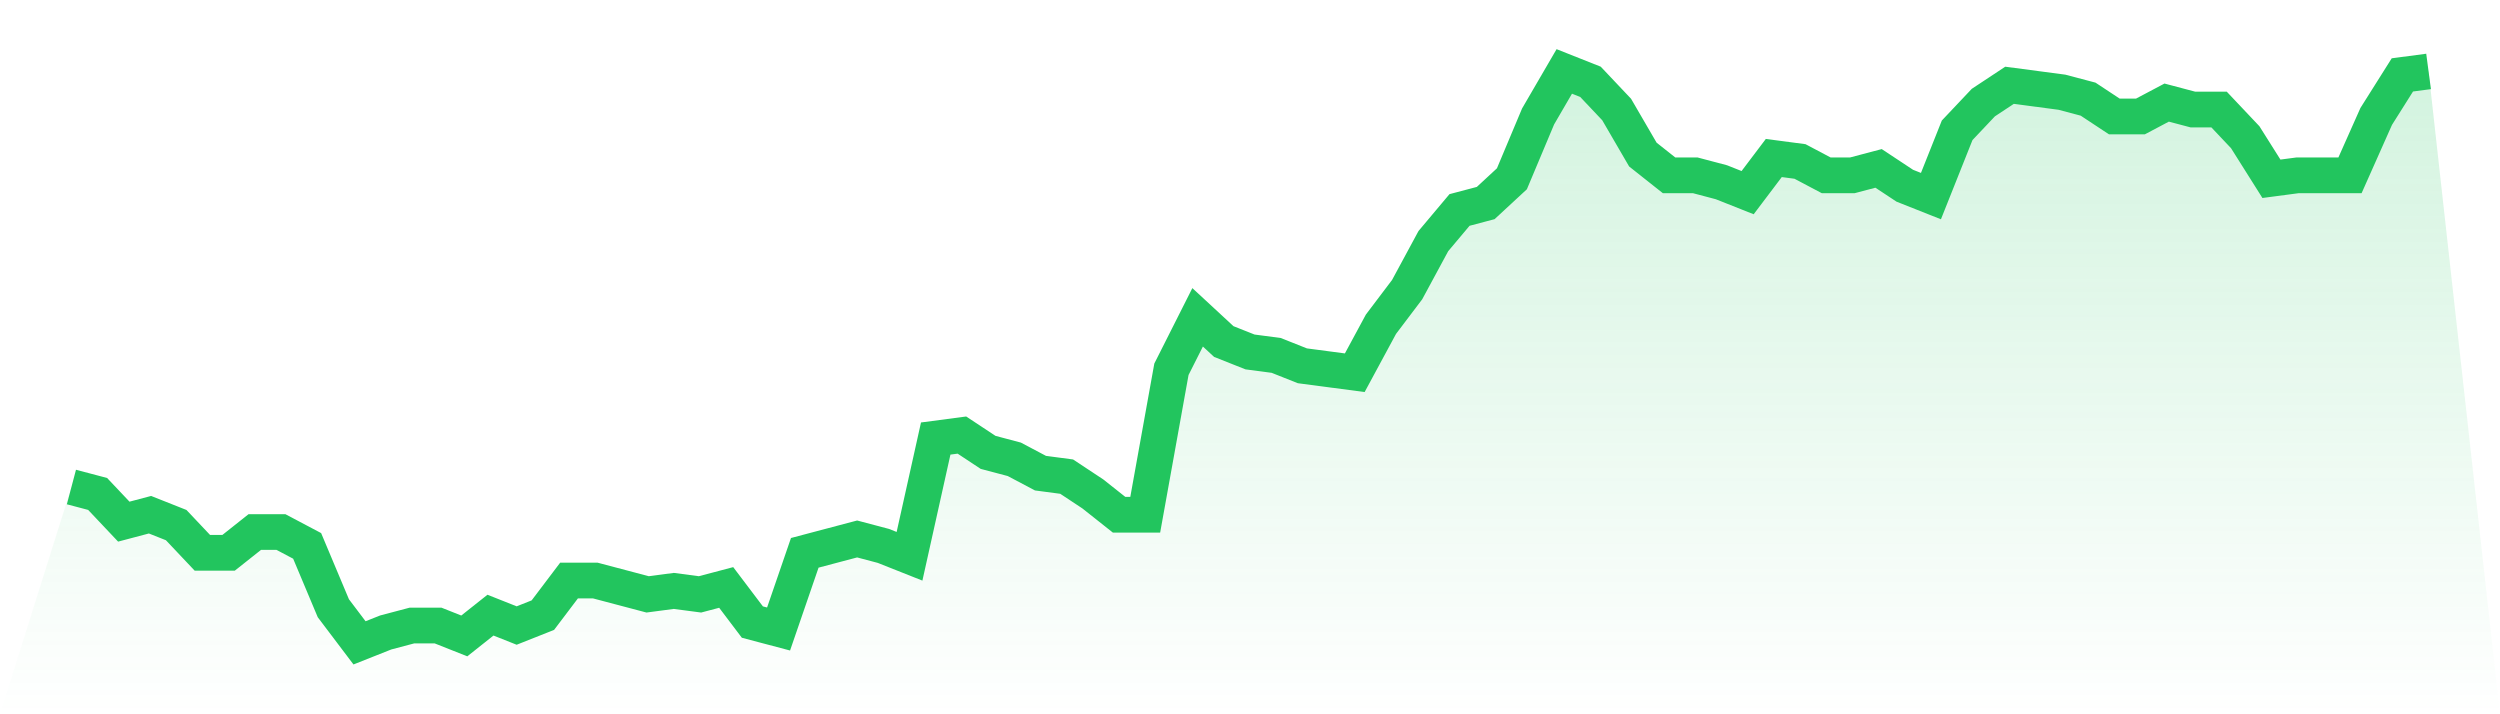 <svg viewBox="0 0 140 40" xmlns="http://www.w3.org/2000/svg">
<defs>
<linearGradient id="gradient" x1="0" x2="0" y1="0" y2="1">
<stop offset="0%" stop-color="#22c55e" stop-opacity="0.2"/>
<stop offset="100%" stop-color="#22c55e" stop-opacity="0"/>
</linearGradient>
</defs>
<path d="M4,27.273 L4,27.273 L5.467,27.661 L6.933,29.212 L8.4,28.824 L9.867,29.406 L11.333,30.958 L12.8,30.958 L14.267,29.794 L15.733,29.794 L17.2,30.57 L18.667,34.061 L20.133,36 L21.6,35.418 L23.067,35.03 L24.533,35.03 L26,35.612 L27.467,34.448 L28.933,35.03 L30.4,34.448 L31.867,32.509 L33.333,32.509 L34.8,32.897 L36.267,33.285 L37.733,33.091 L39.2,33.285 L40.667,32.897 L42.133,34.836 L43.6,35.224 L45.067,30.958 L46.533,30.57 L48,30.182 L49.467,30.57 L50.933,31.152 L52.4,24.558 L53.867,24.364 L55.333,25.333 L56.8,25.721 L58.267,26.497 L59.733,26.691 L61.2,27.661 L62.667,28.824 L64.133,28.824 L65.6,20.679 L67.067,17.77 L68.533,19.127 L70,19.709 L71.467,19.903 L72.933,20.485 L74.4,20.679 L75.867,20.873 L77.333,18.158 L78.8,16.218 L80.267,13.503 L81.733,11.758 L83.2,11.37 L84.667,10.012 L86.133,6.521 L87.6,4 L89.067,4.582 L90.533,6.133 L92,8.655 L93.467,9.818 L94.933,9.818 L96.4,10.206 L97.867,10.788 L99.333,8.848 L100.8,9.042 L102.267,9.818 L103.733,9.818 L105.2,9.43 L106.667,10.4 L108.133,10.982 L109.6,7.297 L111.067,5.745 L112.533,4.776 L114,4.97 L115.467,5.164 L116.933,5.552 L118.4,6.521 L119.867,6.521 L121.333,5.745 L122.8,6.133 L124.267,6.133 L125.733,7.685 L127.2,10.012 L128.667,9.818 L130.133,9.818 L131.6,9.818 L133.067,6.521 L134.533,4.194 L136,4 L140,40 L0,40 z" fill="url(#gradient)"/>
<path d="M4,27.273 L4,27.273 L5.467,27.661 L6.933,29.212 L8.4,28.824 L9.867,29.406 L11.333,30.958 L12.8,30.958 L14.267,29.794 L15.733,29.794 L17.2,30.57 L18.667,34.061 L20.133,36 L21.6,35.418 L23.067,35.03 L24.533,35.03 L26,35.612 L27.467,34.448 L28.933,35.03 L30.4,34.448 L31.867,32.509 L33.333,32.509 L34.8,32.897 L36.267,33.285 L37.733,33.091 L39.2,33.285 L40.667,32.897 L42.133,34.836 L43.6,35.224 L45.067,30.958 L46.533,30.57 L48,30.182 L49.467,30.57 L50.933,31.152 L52.4,24.558 L53.867,24.364 L55.333,25.333 L56.8,25.721 L58.267,26.497 L59.733,26.691 L61.2,27.661 L62.667,28.824 L64.133,28.824 L65.6,20.679 L67.067,17.77 L68.533,19.127 L70,19.709 L71.467,19.903 L72.933,20.485 L74.4,20.679 L75.867,20.873 L77.333,18.158 L78.8,16.218 L80.267,13.503 L81.733,11.758 L83.2,11.37 L84.667,10.012 L86.133,6.521 L87.6,4 L89.067,4.582 L90.533,6.133 L92,8.655 L93.467,9.818 L94.933,9.818 L96.4,10.206 L97.867,10.788 L99.333,8.848 L100.8,9.042 L102.267,9.818 L103.733,9.818 L105.2,9.43 L106.667,10.4 L108.133,10.982 L109.6,7.297 L111.067,5.745 L112.533,4.776 L114,4.97 L115.467,5.164 L116.933,5.552 L118.4,6.521 L119.867,6.521 L121.333,5.745 L122.8,6.133 L124.267,6.133 L125.733,7.685 L127.2,10.012 L128.667,9.818 L130.133,9.818 L131.6,9.818 L133.067,6.521 L134.533,4.194 L136,4" fill="none" stroke="#22c55e" stroke-width="2"/>
</svg>